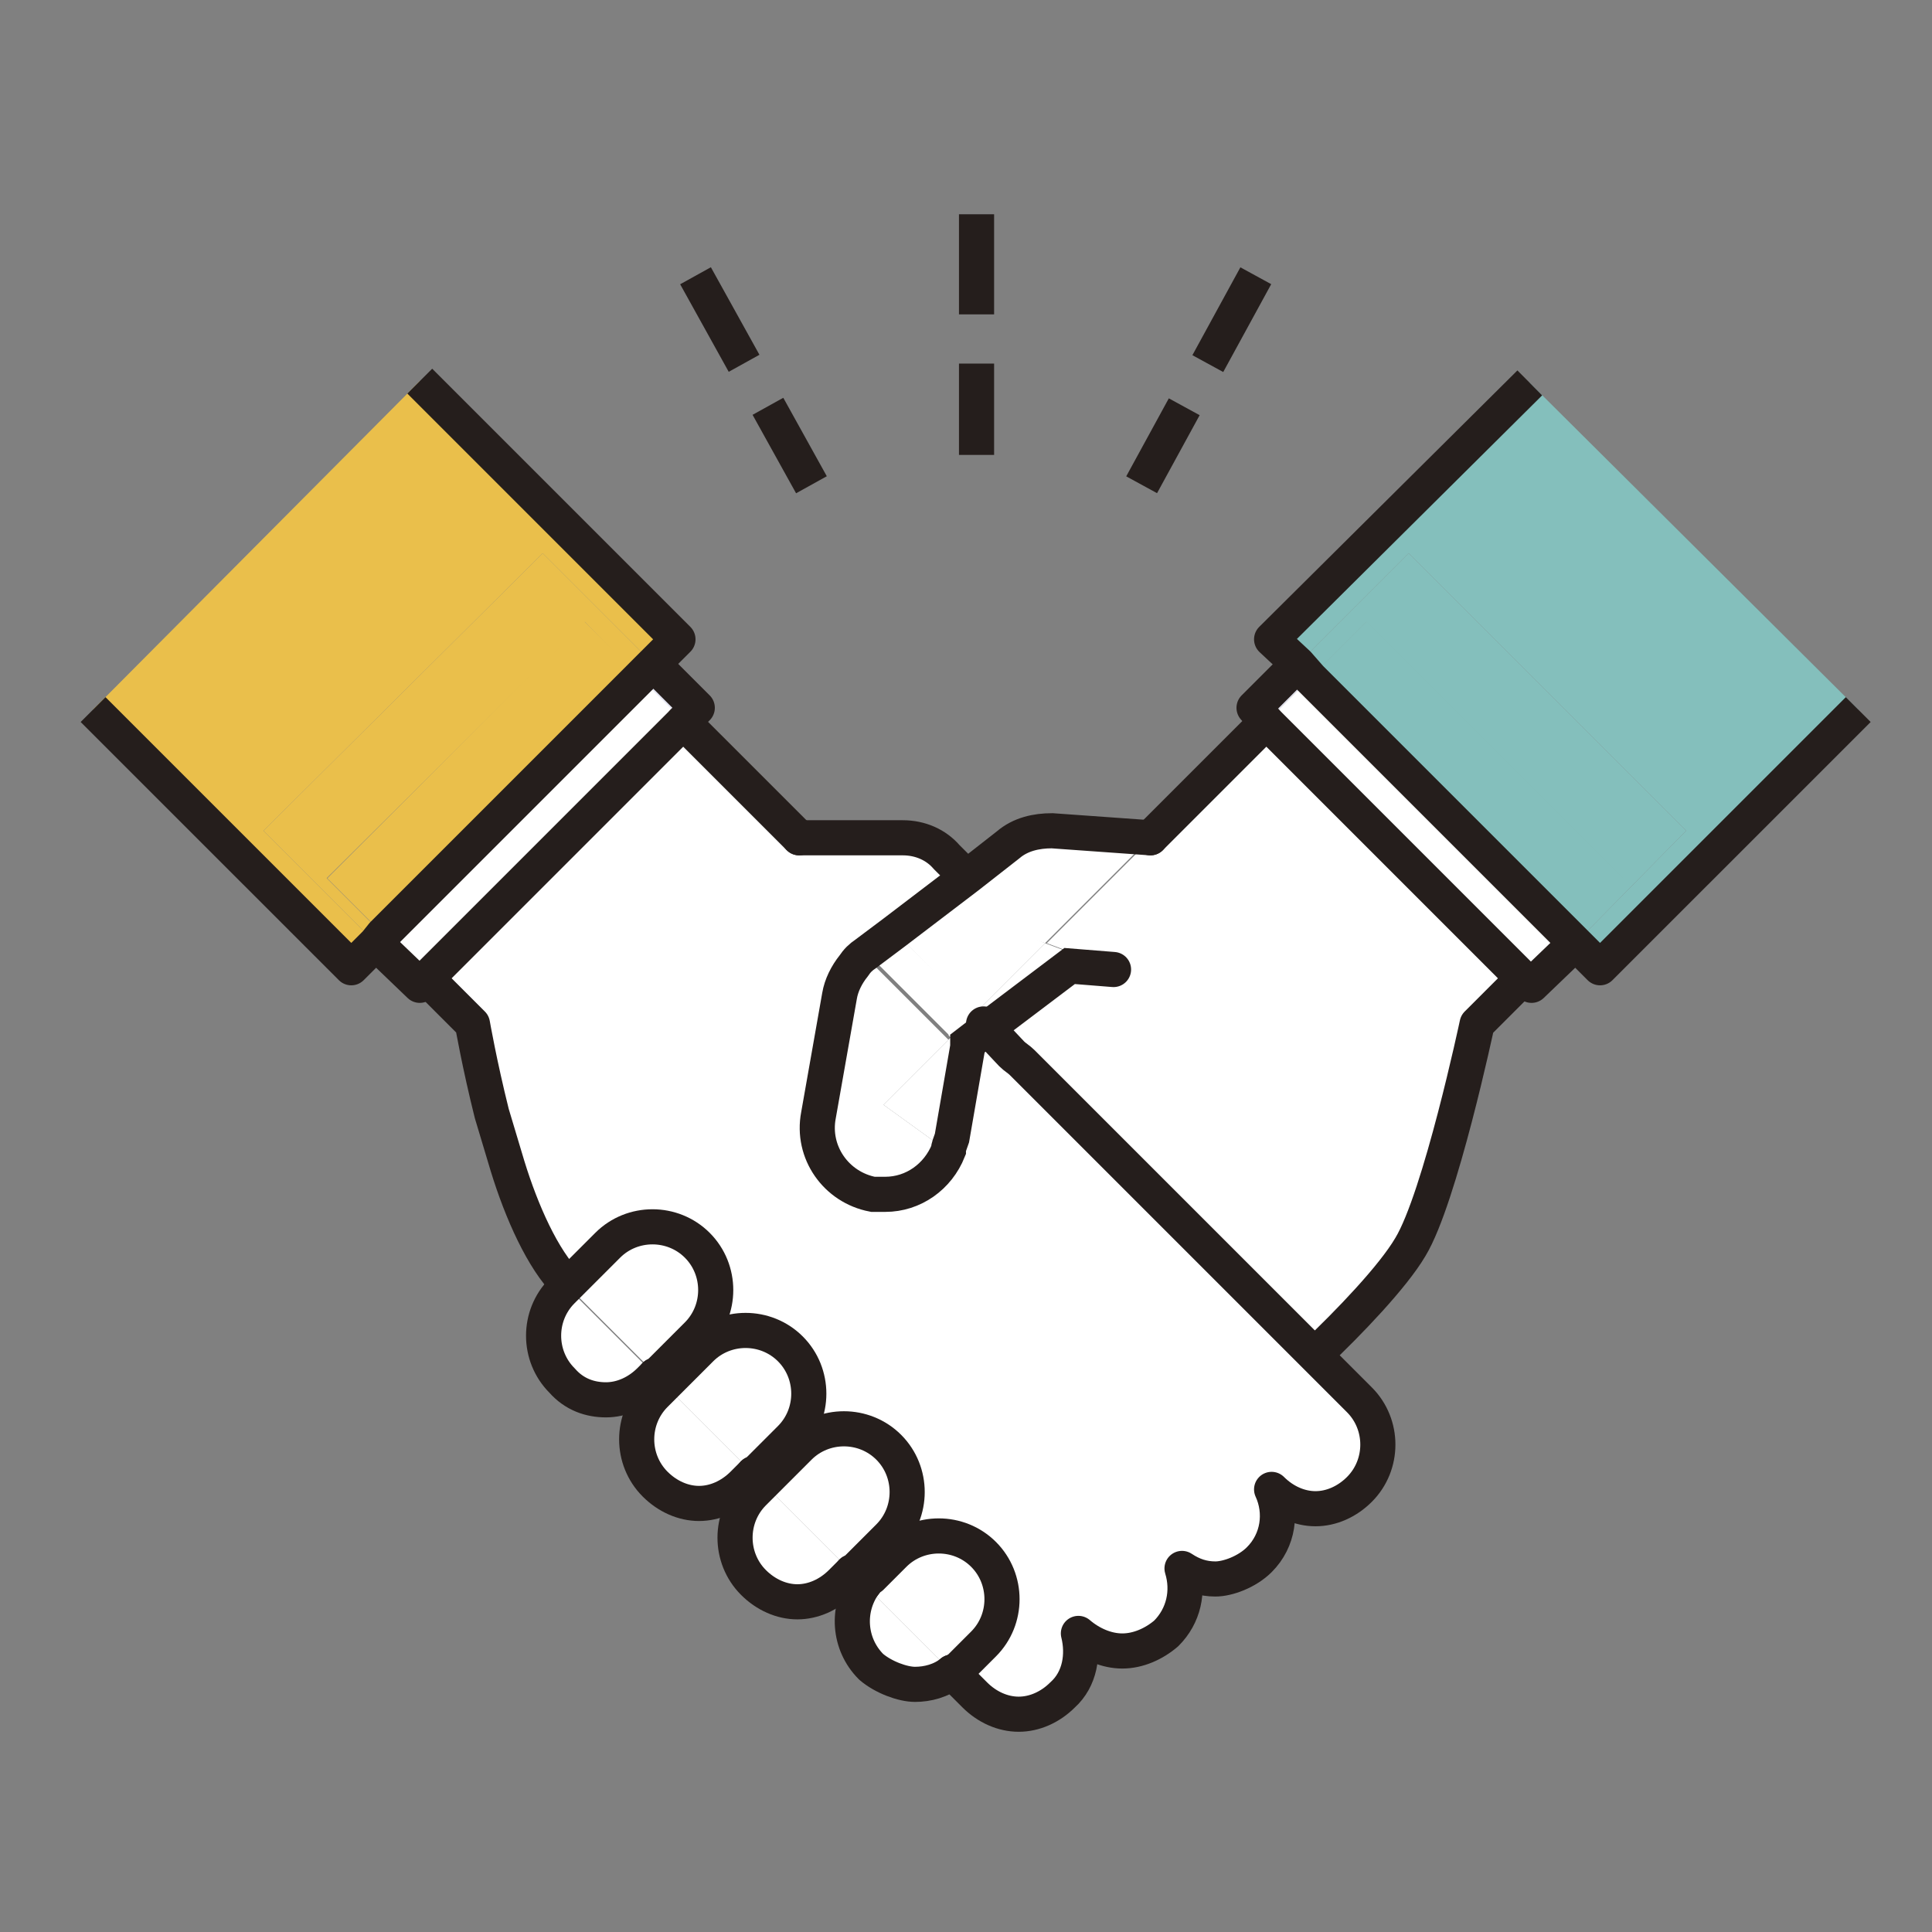 <?xml version="1.0" encoding="UTF-8"?>
<svg xmlns="http://www.w3.org/2000/svg" version="1.1" viewBox="0 0 110 110">
  <rect x="0" y="0" width="110" height="110" fill="#808080" stroke="none"/>
  <defs>
    <style>
      .cls-1 {
        stroke-miterlimit: 10;
      }

      .cls-1, .cls-2, .cls-3, .cls-4 {
        stroke: #251e1c;
      }

      .cls-1, .cls-2, .cls-3, .cls-4, .cls-5 {
        fill: none;
        stroke-width: 2px;
      }

      .cls-1, .cls-3, .cls-5 {
        stroke-linecap: round;
      }

      .cls-6 {
        fill: #e6e7f3;
      }

      .cls-2 {
        stroke-dasharray: 5.7 2.8;
      }

      .cls-2, .cls-3, .cls-4, .cls-5 {
        stroke-linejoin: round;
      }

      .cls-7 {
        fill: #fff;
      }

      .cls-8 {
        fill: #84bfbc;
      }

      .cls-9 {
        fill: #eabf4b;
      }

      .cls-5 {
        stroke: #251e1c;
      }
    </style>
  </defs>
  <!-- Generator: Adobe Illustrator 28.6.0, SVG Export Plug-In . SVG Version: 1.2.0 Build 709)  -->
  <g>
    <g id="_レイヤー_1">
      <g>
        <g>
          <polygon class="cls-8" points="105.8 40.4 91.1 55.1 89.7 53.7 96 47.3 80.2 31.5 73.9 37.8 72.4 36.4 87.1 21.8 105.8 40.4"/>
          <rect class="cls-8" x="81.3" y="34" width="4.5" height="20.7" transform="translate(-6.9 72) rotate(-45)"/>
          <polygon class="cls-6" points="89.7 53.7 87.2 56.1 86.7 55.7 89.2 53.2 89.7 53.7"/>
          <polygon class="cls-7" points="89.2 53.2 86.7 55.7 72.1 41.1 74.6 38.6 89.2 53.2"/>
          <polygon class="cls-8" points="77.8 35.4 74.6 38.6 73.9 37.8 80.2 31.5 96 47.3 89.7 53.7 89.2 53.2 92.4 50 77.8 35.4"/>
          <polygon class="cls-6" points="74.6 38.6 72.1 41.1 71.4 40.3 73.9 37.8 74.6 38.6"/>
          <path class="cls-7" d="M65.5,47.7l-6,6-1.1-.4-3.4-3.4,2.3-1.8c.7-.5,1.6-.8,2.5-.8l5.6.4Z"/>
          <path class="cls-7" d="M55.5,57.7l4-4,3.2,1.2c.2,0,.4.2.6.3l-2.5-.2-4.5,3.4-.8-.8Z"/>
          <path class="cls-7" d="M58.6,60.6c-.2-.2-.4-.3-.6-.5l-1.6-1.7,4.5-3.4,2.5.2c-.2-.1-.4-.2-.6-.3l-3.2-1.2,6-6,6.6-6.6,14.6,14.6-2.6,2.6s-2.1,9.9-3.8,12.7c-1,1.7-3.5,4.3-5.4,6.1l-16.5-16.5Z"/>
          <path class="cls-7" d="M55.1,59.4v.2c-.4-.1-.7-.3-.9-.6l1.4-1.4.8.8-1.3,1Z"/>
          <path class="cls-7" d="M55,59.6l-.9,5.2c0,.2-.1.5-.2.7l-3.6-2.6,3.8-3.8c.3.2.6.4.9.6Z"/>
          <path class="cls-7" d="M52.1,95.9c-.9,0-1.8-.4-2.5-1-1.3-1.3-1.4-3.3-.4-4.7l5,5c-.6.5-1.4.7-2.1.7Z"/>
          <path class="cls-7" d="M50.9,53l4.7,4.7-1.4,1.4c0,0-.2-.1-.2-.2l-4-4h-1.3c.2-.2.4-.5.7-.7l1.6-1.2Z"/>
          <path class="cls-7" d="M50.9,88.5c1.4-1.4,3.7-1.4,5.1,0,1.4,1.4,1.4,3.7,0,5.1l-1.3,1.3c-.1.1-.3.2-.4.4l-5-5c.1-.1.2-.3.4-.4l1.3-1.3Z"/>
          <polygon class="cls-7" points="50.9 53 55 49.8 58.4 53.2 59.5 53.7 55.5 57.7 50.9 53"/>
          <path class="cls-7" d="M50.3,62.9l3.6,2.6c-.6,1.5-2,2.5-3.6,2.5s-.5,0-.7,0c-2.1-.4-3.5-2.4-3.1-4.5l1.2-6.8c.1-.6.4-1.2.8-1.7h1.3l4,4c0,0,.1.1.2.2l-3.8,3.8Z"/>
          <path class="cls-7" d="M50.5,82.4c1.4,1.4,1.4,3.7,0,5.1l-2,2-5.1-5.1,2-2c1.4-1.4,3.7-1.4,5.1,0Z"/>
          <path class="cls-7" d="M43.4,84.4l5.1,5.1-.6.6c-.7.7-1.6,1.1-2.5,1.1s-1.8-.4-2.5-1.1c-1.4-1.4-1.4-3.7,0-5.1l.6-.6Z"/>
          <path class="cls-7" d="M44.9,76.8c1.4,1.4,1.4,3.7,0,5.1l-2,2-5.1-5.1,2-2c1.4-1.4,3.7-1.4,5.1,0Z"/>
          <path class="cls-7" d="M51.4,47.7c1,0,1.9.4,2.5,1.1l1.1,1.1-4.2,3.2-1.6,1.2c-.3.2-.5.4-.7.7-.4.5-.7,1.1-.8,1.7l-1.2,6.8c-.4,2.1,1,4.1,3.1,4.5.2,0,.5,0,.7,0,1.6,0,3-1,3.6-2.5,0-.2.1-.4.2-.7l.9-5.2v-.2s1.3-1,1.3-1l1.6,1.7c.2.1.4.3.6.5l16.5,16.5,2.7,2.7c1.4,1.4,1.4,3.7,0,5.1-.7.7-1.6,1.1-2.5,1.1s-1.8-.4-2.5-1.1h0c.6,1.3.4,2.9-.7,4-.7.7-1.6,1.1-2.5,1.1s-1.3-.2-1.9-.6c.4,1.2.1,2.7-.9,3.7s-1.6,1-2.5,1-1.8-.3-2.5-1c.3,1.2,0,2.5-.9,3.5-.7.7-1.6,1.1-2.5,1.1s-1.8-.4-2.5-1.1l-1.3-1.3c.2-.1.3-.2.4-.4l1.3-1.3c1.4-1.4,1.4-3.7,0-5.1-1.4-1.4-3.7-1.4-5.1,0l-1.3,1.3c-.1.1-.2.3-.4.4l-.7-.7,2-2c1.4-1.4,1.4-3.7,0-5.1s-3.7-1.4-5.1,0l-2,2-.5-.5,2-2c1.4-1.4,1.4-3.7,0-5.1s-3.7-1.4-5.1,0l-2,2-.5-.5,2.3-2.3c1.4-1.4,1.4-3.7,0-5.1-1.4-1.4-3.7-1.4-5.1,0l-2.3,2.3h0c-1.4-1.4-2.5-4.1-3.4-6.7l-.9-3c-.7-2.9-1.1-5.1-1.1-5.1l-2.6-2.6,14.6-14.6,6.6,6.6h5.9Z"/>
          <rect class="cls-6" x="37.5" y="37.7" width="1.1" height="3.5" transform="translate(-16.8 38.4) rotate(-44.9)"/>
          <rect class="cls-7" x="20" y="45.4" width="20.7" height="3.5" transform="translate(-24.4 35.3) rotate(-45)"/>
          <path class="cls-7" d="M37.8,78.8l5.1,5.1-.6.6c-.7.7-1.6,1.1-2.5,1.1s-1.8-.4-2.5-1.1c-1.4-1.4-1.4-3.7,0-5.1l.6-.6Z"/>
          <path class="cls-7" d="M36.8,77.7c-1-1-2.6-2.6-4.5-4.5l2.3-2.3c1.4-1.4,3.7-1.4,5.1,0,1.4,1.4,1.4,3.7,0,5.1l-2.3,2.3-.4-.4s0,0-.1-.1Z"/>
          <rect class="cls-9" x="17.2" y="42.1" width="20.7" height="4.5" transform="translate(-23.3 32.4) rotate(-45)"/>
          <path class="cls-7" d="M31.9,78.6c-1.4-1.4-1.4-3.7,0-5.1l.3-.3c1.9,1.9,3.5,3.5,4.5,4.5s0,0,.1.1l.4.4-.3.3c-.7.7-1.6,1.1-2.5,1.1s-1.8-.3-2.5-1.1Z"/>
          <polygon class="cls-6" points="24.3 55.7 23.9 56.1 21.4 53.7 21.8 53.2 24.3 55.7"/>
          <polygon class="cls-9" points="15 47.3 30.9 31.5 37.2 37.8 36.4 38.6 33.3 35.4 18.6 50 21.8 53.2 21.4 53.7 15 47.3"/>
          <polygon class="cls-9" points="20 55.1 5.3 40.4 23.9 21.7 38.6 36.4 37.2 37.8 30.9 31.5 15 47.3 21.4 53.7 20 55.1"/>
        </g>
        <g>
          <path class="cls-3" d="M45.5,47.7h5.9c1,0,1.9.4,2.5,1.1l1.1,1.1"/>
          <path class="cls-3" d="M86.7,55.7l-2.6,2.6s-2.1,9.9-3.8,12.7c-1,1.7-3.5,4.3-5.4,6.1"/>
          <line class="cls-3" x1="65.5" y1="47.7" x2="72.1" y2="41.1"/>
          <path class="cls-3" d="M54.2,95.2l1.3,1.3c.7.7,1.6,1.1,2.5,1.1s1.8-.4,2.5-1.1c1-.9,1.2-2.3.9-3.5.7.6,1.6,1,2.5,1s1.8-.4,2.5-1c1-1,1.3-2.4.9-3.7.6.4,1.2.6,1.9.6s1.8-.4,2.5-1.1c1.1-1.1,1.3-2.7.7-4h0c.7.7,1.6,1.1,2.5,1.1s1.8-.4,2.5-1.1c1.4-1.4,1.4-3.7,0-5.1l-2.7-2.7-16.5-16.5c-.2-.2-.4-.3-.6-.5l-1.6-1.7"/>
          <line class="cls-5" x1="48.5" y1="89.5" x2="49.2" y2="90.2"/>
          <line class="cls-5" x1="42.9" y1="83.9" x2="43.4" y2="84.4"/>
          <line class="cls-5" x1="37.3" y1="78.3" x2="37.8" y2="78.8"/>
          <path class="cls-3" d="M24.3,55.7l2.6,2.6s.4,2.3,1.1,5.1l.9,3c.8,2.6,2,5.3,3.4,6.7h0"/>
          <line class="cls-3" x1="45.5" y1="47.7" x2="38.9" y2="41.1"/>
          <polyline class="cls-4" points="73.9 37.8 71.4 40.3 72.1 41.1 86.7 55.7 87.2 56.1 89.7 53.7"/>
          <polyline class="cls-4" points="87.1 21.8 72.4 36.4 73.9 37.8 74.6 38.6 89.2 53.2 89.7 53.7 91.1 55.1 105.8 40.4"/>
          <polyline class="cls-4" points="37.2 37.8 39.7 40.3 38.9 41.1 24.3 55.7 23.9 56.1 21.4 53.7"/>
          <polyline class="cls-4" points="23.9 21.7 38.6 36.4 37.2 37.8 36.4 38.6 21.8 53.2 21.4 53.7 20 55.1 5.3 40.4"/>
          <path class="cls-3" d="M37.3,78.3l-.3.3c-.7.7-1.6,1.1-2.5,1.1s-1.8-.3-2.5-1.1c-1.4-1.4-1.4-3.7,0-5.1l.3-.3,2.3-2.3c1.4-1.4,3.7-1.4,5.1,0,1.4,1.4,1.4,3.7,0,5.1l-2.3,2.3Z"/>
          <path class="cls-3" d="M42.9,83.9l-.6.6c-.7.7-1.6,1.1-2.5,1.1s-1.8-.4-2.5-1.1c-1.4-1.4-1.4-3.7,0-5.1l.6-.6,2-2c1.4-1.4,3.7-1.4,5.1,0s1.4,3.7,0,5.1l-2,2Z"/>
          <path class="cls-3" d="M48.5,89.5l-.6.6c-.7.7-1.6,1.1-2.5,1.1s-1.8-.4-2.5-1.1c-1.4-1.4-1.4-3.7,0-5.1l.6-.6,2-2c1.4-1.4,3.7-1.4,5.1,0s1.4,3.7,0,5.1l-2,2Z"/>
          <path class="cls-3" d="M54.2,95.2c-.6.5-1.4.7-2.1.7s-1.8-.4-2.5-1c-1.3-1.3-1.4-3.3-.4-4.7.1-.1.2-.3.4-.4l1.3-1.3c1.4-1.4,3.7-1.4,5.1,0,1.4,1.4,1.4,3.7,0,5.1l-1.3,1.3c-.1.1-.3.2-.4.4Z"/>
          <path class="cls-1" d="M65.5,47.7l-5.6-.4c-.9,0-1.8.2-2.5.8l-2.3,1.8-4.2,3.2-1.6,1.2c-.3.2-.5.4-.7.7-.4.5-.7,1.1-.8,1.7l-1.2,6.8c-.4,2.1,1,4.1,3.1,4.5.2,0,.5,0,.7,0,1.6,0,3-1,3.6-2.5,0-.2.1-.4.2-.7l.9-5.2v-.2s1.3-1,1.3-1l4.5-3.4,2.5.2"/>
        </g>
      </g>
      <g>
        <line class="cls-2" x1="55.6" y1="12.2" x2="55.6" y2="25.9"/>
        <line class="cls-2" x1="39.6" y1="15.7" x2="46.2" y2="27.6"/>
        <line class="cls-2" x1="71.5" y1="15.7" x2="65" y2="27.6"/>
      </g>
    </g>
  </g>
</svg>